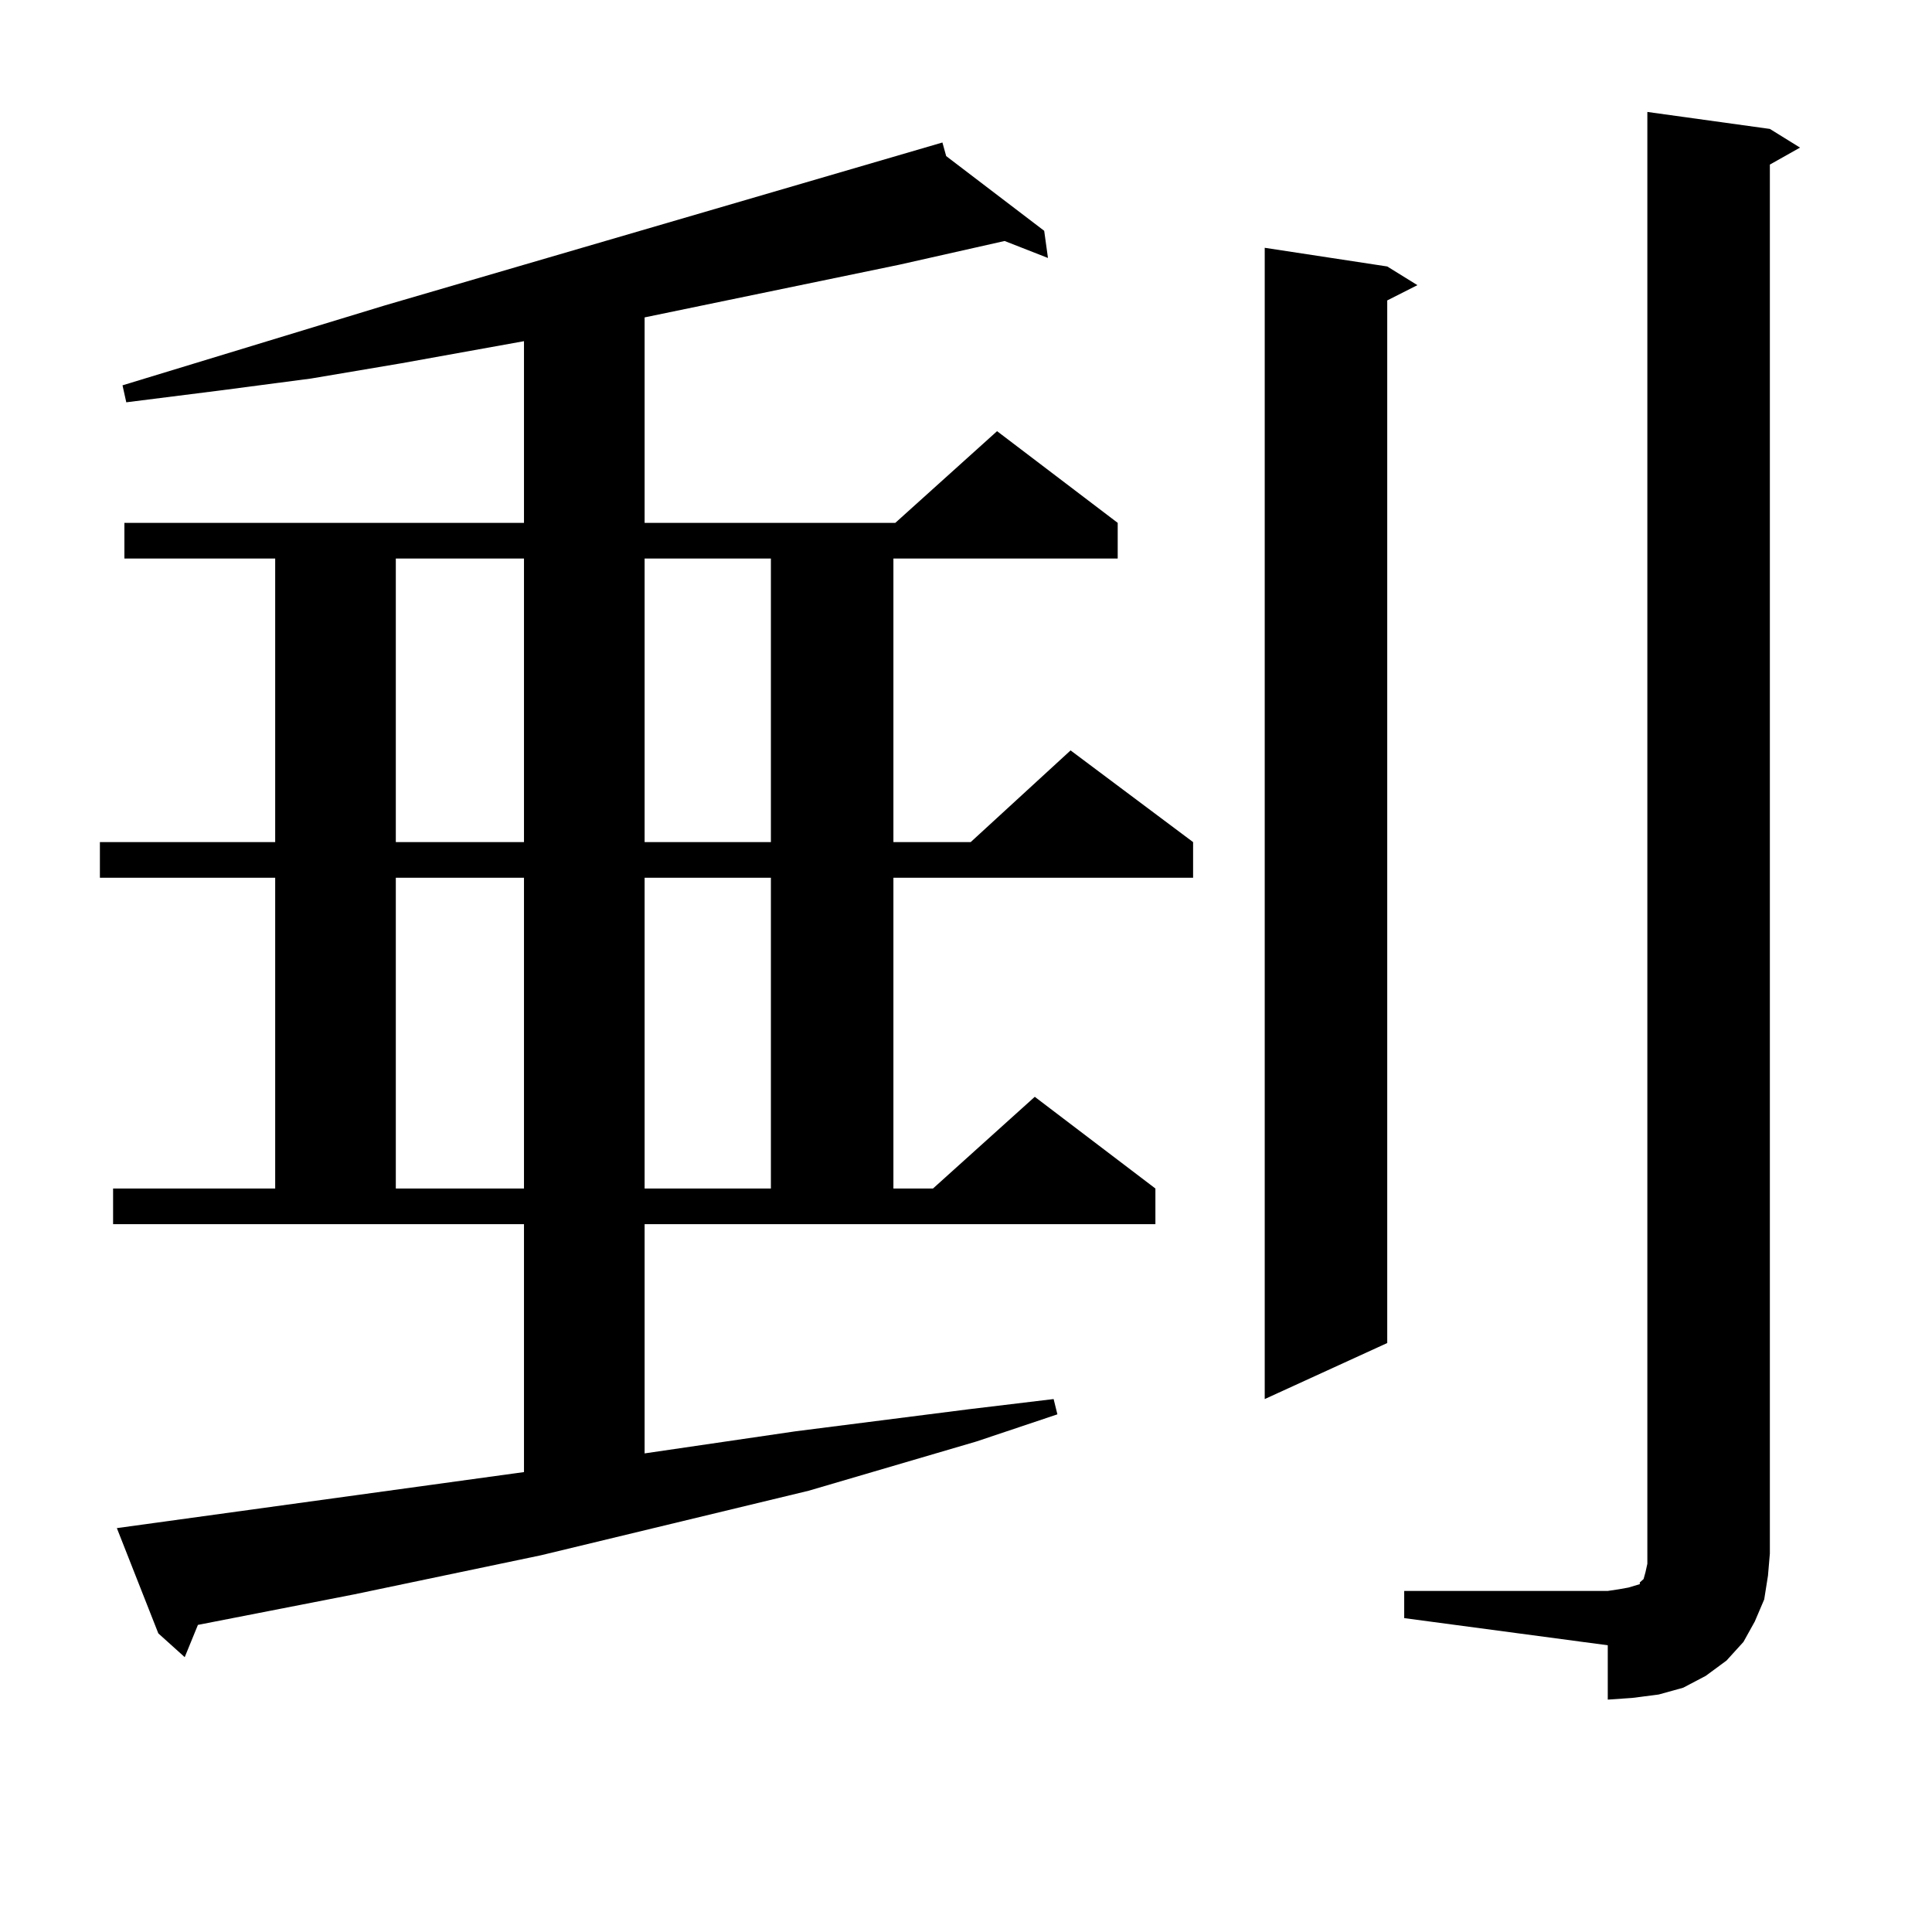 <?xml version="1.0" encoding="utf-8"?>
<!-- Generator: Adobe Illustrator 16.0.0, SVG Export Plug-In . SVG Version: 6.00 Build 0)  -->
<!DOCTYPE svg PUBLIC "-//W3C//DTD SVG 1.1//EN" "http://www.w3.org/Graphics/SVG/1.1/DTD/svg11.dtd">
<svg version="1.1" id="图层_1" xmlns="http://www.w3.org/2000/svg" xmlns:xlink="http://www.w3.org/1999/xlink" x="0px" y="0px"
	 width="1000px" height="1000px" viewBox="0 0 1000 1000" enable-background="new 0 0 1000 1000" xml:space="preserve">
<path d="M333.651,752.277l78.047-11.426l89.754-11.426l43.901-5.273l1.951,7.91l-41.95,14.063l-86.827,25.488l-138.533,33.398
	l-96.583,20.215l-80.974,15.82l-6.829,16.699L81.95,845.441l-21.463-54.492l210.727-29.004v-128.32H58.536v-18.457h83.9v-160.84
	H51.707v-18.457h90.729V289.094H64.389v-18.457h206.824v-94.043L207.8,188.02l-46.828,7.91l-46.828,6.152l-48.779,6.152
	l-1.951-8.789l135.606-41.309l288.773-84.375l1.951,7.031l50.73,38.672l1.951,14.063l-22.438-8.789l-54.633,12.305l-131.704,27.246
	v106.348h129.753l52.682-47.461l62.438,47.461v18.457H462.428v146.777h39.999l51.706-47.461l63.413,47.461v18.457H462.428v160.84
	h20.487l52.682-47.461l62.438,47.461v18.457H333.651V752.277z M204.874,289.094v146.777h66.34V289.094H204.874z M204.874,454.328
	v160.84h66.34v-160.84H204.874z M333.651,289.094v146.777h65.364V289.094H333.651z M333.651,454.328v160.84h65.364v-160.84H333.651z
	 M718.032,137.922l15.609,9.668l-15.609,7.91v539.648l-63.413,29.004V128.254L718.032,137.922z M726.812,823.469h105.363
	l5.854-0.879l4.878-0.879l2.927-0.879l2.927-0.879v-0.879l0.976-0.879l0.976-0.879l0.976-3.516l0.976-4.395v-5.273V57.941
	l63.413,8.789l15.609,9.668l-15.609,8.789v718.945l-0.976,11.426l-1.951,12.305l-4.878,11.426l-5.854,10.547l-8.78,9.668
	l-10.731,7.91l-11.707,6.152l-12.683,3.516l-13.658,1.758l-12.683,0.879v-28.125l-105.363-14.063V823.469z"/>
</svg>
